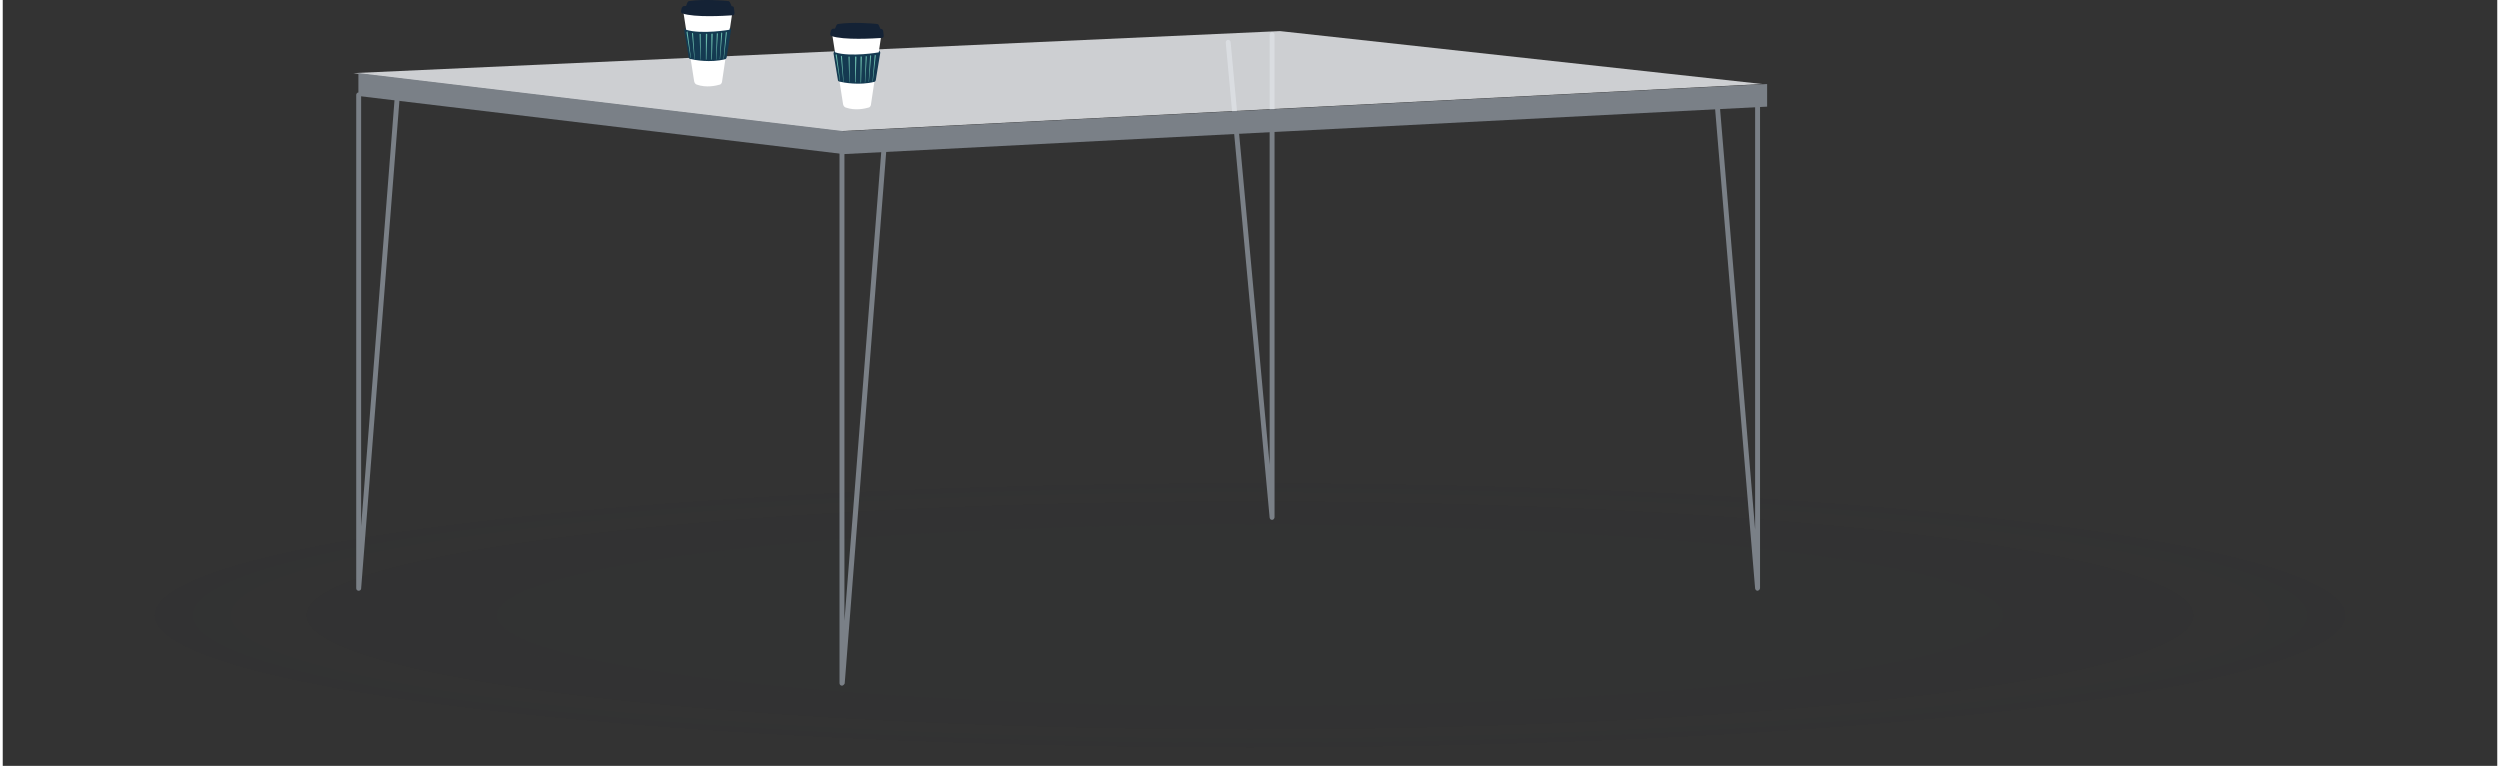 <!-- Generator: Adobe Illustrator 25.2.3, SVG Export Plug-In  --><svg xmlns="http://www.w3.org/2000/svg" xmlns:xlink="http://www.w3.org/1999/xlink" version="1.1" x="0px" y="0px" width="914px" height="280px" viewBox="0 0 914.6 280.8" style="overflow:visible;enable-background:new 0 0 914.6 280.8;" xml:space="preserve" aria-hidden="true">
<rect x="0" y="0" width="914.6" height="280.8" fill="#333333" stroke="none"/>
<style type="text/css">
	.st0-60f9c00544d47{opacity:5.000000e-02;}
	.st1-60f9c00544d47{opacity:0;fill:#1A2230;}
	.st2-60f9c00544d47{opacity:3.225806e-02;fill:#1A2230;}
	.st3-60f9c00544d47{opacity:6.451613e-02;fill:#1A2230;}
	.st4-60f9c00544d47{opacity:9.677419e-02;fill:#1A2230;}
	.st5-60f9c00544d47{opacity:0.129;fill:#1A2230;}
	.st6-60f9c00544d47{opacity:0.161;fill:#1A2230;}
	.st7-60f9c00544d47{opacity:0.194;fill:#1A2230;}
	.st8-60f9c00544d47{opacity:0.226;fill:#1A2230;}
	.st9-60f9c00544d47{opacity:0.258;fill:#1A2230;}
	.st10-60f9c00544d47{opacity:0.29;fill:#1A2230;}
	.st11-60f9c00544d47{opacity:0.323;fill:#1A2230;}
	.st12-60f9c00544d47{opacity:0.355;fill:#1A2230;}
	.st13-60f9c00544d47{opacity:0.387;fill:#1A2230;}
	.st14-60f9c00544d47{opacity:0.419;fill:#1A2230;}
	.st15-60f9c00544d47{opacity:0.452;fill:#1A2230;}
	.st16-60f9c00544d47{opacity:0.484;fill:#1A2230;}
	.st17-60f9c00544d47{opacity:0.516;fill:#1A2230;}
	.st18-60f9c00544d47{opacity:0.548;fill:#1A2230;}
	.st19-60f9c00544d47{opacity:0.581;fill:#1A2230;}
	.st20-60f9c00544d47{opacity:0.613;fill:#1A2230;}
	.st21-60f9c00544d47{opacity:0.645;fill:#1A2230;}
	.st22-60f9c00544d47{opacity:0.677;fill:#1A2230;}
	.st23-60f9c00544d47{opacity:0.71;fill:#1A2230;}
	.st24-60f9c00544d47{opacity:0.742;fill:#1A2230;}
	.st25-60f9c00544d47{opacity:0.774;fill:#1A2230;}
	.st26-60f9c00544d47{opacity:0.806;fill:#1A2230;}
	.st27-60f9c00544d47{opacity:0.839;fill:#1A2230;}
	.st28-60f9c00544d47{opacity:0.871;fill:#1A2230;}
	.st29-60f9c00544d47{opacity:0.903;fill:#1A2230;}
	.st30-60f9c00544d47{opacity:0.935;fill:#1A2230;}
	.st31-60f9c00544d47{opacity:0.968;fill:#1A2230;}
	.st32-60f9c00544d47{fill:#1A2230;}
	.st33-60f9c00544d47{fill:#7A8087;}
	.st34-60f9c00544d47{opacity:0.81;fill:#F0F3F6;}
	.st35-60f9c00544d47{fill:#FFFFFF;}
	.st36-60f9c00544d47{fill:#142235;}
	.st37-60f9c00544d47{fill:#143A51;}
	.st38-60f9c00544d47{fill:#69B8AA;}
</style>
<defs><linearGradient class="cerosgradient" data-cerosgradient="true" id="CerosGradient_id360bbb6a2" gradientUnits="userSpaceOnUse" x1="50%" y1="100%" x2="50%" y2="0%"><stop offset="0%" stop-color="#d1d1d1"/><stop offset="100%" stop-color="#d1d1d1"/></linearGradient><linearGradient/>
</defs>
<g class="st0-60f9c00544d47">
	<ellipse class="st1-60f9c00544d47" cx="457.3" cy="225.6" rx="457.3" ry="55.1"/>
	<ellipse class="st2-60f9c00544d47" cx="457.3" cy="225.6" rx="443.4" ry="53.5"/>
	<ellipse class="st3-60f9c00544d47" cx="457.3" cy="225.6" rx="429.4" ry="51.8"/>
	<ellipse class="st4-60f9c00544d47" cx="457.3" cy="225.6" rx="415.5" ry="50.1"/>
	<ellipse class="st5-60f9c00544d47" cx="457.3" cy="225.6" rx="401.6" ry="48.4"/>
	<ellipse class="st6-60f9c00544d47" cx="457.3" cy="225.6" rx="387.6" ry="46.7"/>
	<ellipse class="st7-60f9c00544d47" cx="457.3" cy="225.6" rx="373.7" ry="45.1"/>
	<ellipse class="st8-60f9c00544d47" cx="457.3" cy="225.6" rx="359.7" ry="43.4"/>
	<ellipse class="st9-60f9c00544d47" cx="457.3" cy="225.6" rx="345.8" ry="41.7"/>
	<ellipse class="st10-60f9c00544d47" cx="457.3" cy="225.6" rx="331.9" ry="40"/>
	<ellipse class="st11-60f9c00544d47" cx="457.3" cy="225.6" rx="317.9" ry="38.3"/>
	<ellipse class="st12-60f9c00544d47" cx="457.3" cy="225.6" rx="304" ry="36.7"/>
	<ellipse class="st13-60f9c00544d47" cx="457.3" cy="225.6" rx="290.1" ry="35"/>
	<path class="st14-60f9c00544d47" d="M457.3,258.9c-152.3,0-276.1-14.9-276.1-33.3c0-18.4,123.9-33.3,276.1-33.3c152.3,0,276.1,14.9,276.1,33.3   S609.6,258.9,457.3,258.9z"/>
	<path class="st15-60f9c00544d47" d="M457.3,257.2c-144.6,0-262.2-14.2-262.2-31.6c0-17.4,117.6-31.6,262.2-31.6c144.6,0,262.2,14.2,262.2,31.6   S601.9,257.2,457.3,257.2z"/>
	<path class="st16-60f9c00544d47" d="M457.3,255.5c-136.9,0-248.3-13.4-248.3-29.9c0-16.5,111.4-29.9,248.3-29.9c136.9,0,248.3,13.4,248.3,29.9   S594.2,255.5,457.3,255.5z"/>
	<path class="st17-60f9c00544d47" d="M457.3,253.9c-129.2,0-234.3-12.7-234.3-28.3c0-15.6,105.1-28.3,234.3-28.3c129.2,0,234.3,12.7,234.3,28.3   S586.5,253.9,457.3,253.9z"/>
	<path class="st18-60f9c00544d47" d="M457.3,252.2c-121.5,0-220.4-11.9-220.4-26.6c0-14.7,98.9-26.6,220.4-26.6c121.5,0,220.4,11.9,220.4,26.6   C677.7,240.3,578.8,252.2,457.3,252.2z"/>
	<path class="st19-60f9c00544d47" d="M457.3,250.5c-113.9,0-206.5-11.2-206.5-24.9c0-13.7,92.6-24.9,206.5-24.9c113.9,0,206.5,11.2,206.5,24.9   S571.2,250.5,457.3,250.5z"/>
	<path class="st20-60f9c00544d47" d="M457.3,248.8c-106.2,0-192.5-10.4-192.5-23.2c0-12.8,86.4-23.2,192.5-23.2c106.2,0,192.5,10.4,192.5,23.2   C649.8,238.4,563.5,248.8,457.3,248.8z"/>
	<path class="st21-60f9c00544d47" d="M457.3,247.1c-98.5,0-178.6-9.7-178.6-21.5c0-11.9,80.1-21.5,178.6-21.5c98.5,0,178.6,9.7,178.6,21.5   C635.9,237.5,555.8,247.1,457.3,247.1z"/>
	<path class="st22-60f9c00544d47" d="M457.3,245.5c-90.8,0-164.7-8.9-164.7-19.9c0-10.9,73.8-19.9,164.7-19.9c90.8,0,164.7,8.9,164.7,19.9   S548.1,245.5,457.3,245.5z"/>
	<path class="st23-60f9c00544d47" d="M457.3,243.8c-83.1,0-150.7-8.1-150.7-18.2c0-10,67.6-18.2,150.7-18.2c83.1,0,150.7,8.1,150.7,18.2   C608,235.6,540.4,243.8,457.3,243.8z"/>
	<path class="st24-60f9c00544d47" d="M457.3,242.1c-75.4,0-136.8-7.4-136.8-16.5c0-9.1,61.3-16.5,136.8-16.5c75.4,0,136.8,7.4,136.8,16.5   C594.1,234.7,532.7,242.1,457.3,242.1z"/>
	<path class="st25-60f9c00544d47" d="M457.3,240.4c-67.8,0-122.9-6.6-122.8-14.8c0-8.2,55.1-14.8,122.9-14.8c67.8,0,122.9,6.6,122.9,14.8   C580.1,233.8,525.1,240.4,457.3,240.4z"/>
	<path class="st26-60f9c00544d47" d="M457.3,238.7c-60.1,0-108.9-5.9-108.9-13.1c0-7.2,48.8-13.1,108.9-13.1c60.1,0,108.9,5.9,108.9,13.1   C566.2,232.9,517.4,238.7,457.3,238.7z"/>
	<path class="st27-60f9c00544d47" d="M457.3,237.1c-52.4,0-95-5.1-95-11.5c0-6.3,42.6-11.5,95-11.5c52.4,0,95,5.1,95,11.5S509.7,237.1,457.3,237.1   z"/>
	<path class="st28-60f9c00544d47" d="M457.3,235.4c-44.7,0-81-4.4-81-9.8c0-5.4,36.3-9.8,81-9.8c44.7,0,81,4.4,81,9.8   C538.3,231,502,235.4,457.3,235.4z"/>
	<path class="st29-60f9c00544d47" d="M457.3,233.7c-37,0-67.1-3.6-67.1-8.1c0-4.5,30.1-8.1,67.1-8.1c37,0,67.1,3.6,67.1,8.1   S494.3,233.7,457.3,233.7z"/>
	<path class="st30-60f9c00544d47" d="M457.3,232c-29.3,0-53.2-2.9-53.2-6.4c0-3.5,23.8-6.4,53.2-6.4c29.3,0,53.2,2.9,53.2,6.4S486.6,232,457.3,232   z"/>
	<path class="st31-60f9c00544d47" d="M457.3,230.3c-21.7,0-39.2-2.1-39.2-4.7c0-2.6,17.6-4.7,39.2-4.7c21.7,0,39.2,2.1,39.2,4.7   C496.5,228.2,479,230.3,457.3,230.3z"/>
	<path class="st32-60f9c00544d47" d="M482.6,225.6c0,1.7-11.3,3.1-25.3,3.1s-25.3-1.4-25.3-3.1c0-1.7,11.3-3.1,25.3-3.1   C471.3,222.6,482.6,223.9,482.6,225.6z"/>
</g>
<g>
	<path class="st33-60f9c00544d47" d="M465.4,190.6c-0.5,0-0.8-0.3-0.9-0.8L448.4,15.6c0-0.5,0.3-0.9,0.8-1c0.5,0,0.9,0.3,1,0.8l14.3,155V12.7   c0-0.5,0.4-0.9,0.9-0.9c0.5,0,0.9,0.4,0.9,0.9v177C466.2,190.2,465.9,190.6,465.4,190.6C465.4,190.6,465.4,190.6,465.4,190.6z"/>
	<polygon class="st34-60f9c00544d47" points="645.1,30.8 468.3,11.4 128.6,26.8 306.5,48.1  "/>
	<path class="st33-60f9c00544d47" d="M307.7,251.4C307.7,251.4,307.7,251.4,307.7,251.4c-0.5,0-0.9-0.4-0.9-0.9v-196c0-0.5,0.4-0.9,0.9-0.9   c0.5,0,0.9,0.4,0.9,0.9v173.2l13.6-173.3c0-0.5,0.5-0.9,1-0.8c0.5,0,0.9,0.5,0.8,1l-15.3,196C308.5,251,308.1,251.4,307.7,251.4z"/>
	<path class="st33-60f9c00544d47" d="M130.5,216.6C130.5,216.6,130.5,216.6,130.5,216.6c-0.5,0-0.9-0.4-0.9-0.9V34.8c0-0.5,0.4-0.9,0.9-0.9   c0.5,0,0.9,0.4,0.9,0.9V193l12.4-158.3c0-0.5,0.5-0.9,1-0.8c0.5,0,0.9,0.5,0.8,1l-14.2,180.9C131.4,216.2,131,216.6,130.5,216.6z"/>
	<path class="st33-60f9c00544d47" d="M643.4,216.6c-0.5,0-0.8-0.4-0.9-0.8L627.4,34.8c0-0.5,0.3-0.9,0.8-1c0.5,0,0.9,0.3,1,0.8l13.3,159.6V39.1   c0-0.5,0.4-0.9,0.9-0.9c0.5,0,0.9,0.4,0.9,0.9v176.5C644.3,216.1,643.9,216.5,643.4,216.6C643.4,216.6,643.4,216.6,643.4,216.6z"/>
	<polygon class="st33-60f9c00544d47" points="308.3,48.1 646.9,30.8 646.9,39.1 308.3,56.5 130.4,35.2 130.4,26.8  "/>
</g>
<g>
	<path class="st35-60f9c00544d47" d="M322.1,13l-3.8,25.5c-0.1,0.4-0.4,0.8-0.7,0.9c-1.4,0.4-5,1.3-8.6,0c-0.5-0.2-0.8-0.7-0.9-1.2l-4-25.7   L322.1,13z"/>
	<path class="st36-60f9c00544d47" d="M322.1,11.3l-0.9-2.1c-0.1-0.2-0.3-0.3-0.5-0.4c-1.7-0.2-9.3-0.8-14.4,0c-0.3,0-0.6,0.3-0.7,0.6l-0.7,1.8   L322.1,11.3z"/>
	<path class="st36-60f9c00544d47" d="M322.8,11.3l0.2,1.8c0,0.4-0.2,0.8-0.6,0.8c-2.9,0.2-14,0.9-18.6-0.7c-0.3-0.1-0.5-0.5-0.4-0.9l0.2-0.9   c0.1-0.5,0.5-0.9,1-0.9l17.6,0.1C322.5,10.7,322.8,11,322.8,11.3z"/>
	<path class="st37-60f9c00544d47" d="M321.2,19.2c0,0-10.3,1.8-16,0l-0.1-0.6l-0.3,0.4c-0.1,0.2-0.2,0.4-0.2,0.6l1.6,9.7c0,0.3,0.2,0.5,0.5,0.6   c1.6,0.4,7.4,1.5,12.9,0.1c0.3-0.1,0.4-0.3,0.5-0.6l1.6-9.8c0.1-0.3,0-0.6-0.2-0.8l-0.2-0.3L321.2,19.2z"/>
	<g>
		<path class="st38-60f9c00544d47" d="M319.7,20.3l-0.8,9.5c0,0,0,0.1,0,0.1c0,0,0.1,0,0.1,0l1.1-9.5c0-0.1-0.1-0.2-0.2-0.3    C319.8,20.1,319.7,20.1,319.7,20.3C319.7,20.3,319.7,20.3,319.7,20.3z"/>
		<path class="st38-60f9c00544d47" d="M318,20.5l-0.5,9.4c0,0,0,0.1,0,0.1c0,0,0.1,0,0.1-0.1l0.8-9.4c0-0.1-0.1-0.2-0.2-0.3    C318.1,20.3,318,20.4,318,20.5C318,20.5,318,20.5,318,20.5z"/>
		<path class="st38-60f9c00544d47" d="M305.4,20.3l1.5,9.3c0,0,0,0.1,0.1,0c0,0,0,0,0-0.1l-1.2-9.4c0-0.1-0.1-0.2-0.2-0.2    C305.4,20,305.3,20.1,305.4,20.3C305.4,20.3,305.4,20.3,305.4,20.3z"/>
		<path class="st38-60f9c00544d47" d="M307.3,20.7l0.9,9.3c0,0,0,0.1,0.1,0.1c0,0,0,0,0-0.1l-0.6-9.3c0-0.1-0.1-0.2-0.2-0.2    C307.4,20.4,307.3,20.5,307.3,20.7C307.3,20.7,307.3,20.7,307.3,20.7z"/>
		<path class="st38-60f9c00544d47" d="M316.4,20.7l-0.3,9.5c0,0,0,0.1,0,0.1c0,0,0.1,0,0.1-0.1l0.6-9.4c0-0.1-0.1-0.2-0.2-0.2    C316.5,20.5,316.4,20.6,316.4,20.7C316.4,20.7,316.4,20.7,316.4,20.7z"/>
		<path class="st38-60f9c00544d47" d="M314.5,20.9l0,9.3c0,0,0,0.1,0.1,0.1c0,0,0,0,0.1-0.1l0.3-9.3c0-0.1-0.1-0.2-0.2-0.2    C314.6,20.6,314.5,20.7,314.5,20.9C314.5,20.8,314.5,20.8,314.5,20.9z"/>
		<path class="st38-60f9c00544d47" d="M312.5,20.9l0,9.2c0,0,0,0.1,0.1,0.1c0,0,0,0,0.1-0.1l0.3-9.2c0-0.1-0.1-0.2-0.2-0.2    C312.6,20.7,312.5,20.8,312.5,20.9C312.5,20.9,312.5,20.9,312.5,20.9z"/>
		<path class="st38-60f9c00544d47" d="M310.1,20.9l0.3,9.2c0,0,0,0.1,0.1,0.1c0,0,0,0,0-0.1l0-9.2c0-0.1-0.1-0.2-0.2-0.2    C310.2,20.7,310.1,20.8,310.1,20.9C310.1,20.9,310.1,20.9,310.1,20.9z"/>
	</g>
</g>
<g>
	<path class="st35-60f9c00544d47" d="M267.5,4.6l-3.8,25.5c-0.1,0.4-0.4,0.8-0.7,0.9c-1.4,0.4-5,1.3-8.6,0c-0.5-0.2-0.8-0.7-0.9-1.2l-4-25.7   L267.5,4.6z"/>
	<path class="st36-60f9c00544d47" d="M267.5,2.9l-0.9-2.1c-0.1-0.2-0.3-0.3-0.5-0.4c-1.7-0.2-9.3-0.8-14.4,0c-0.3,0-0.6,0.3-0.7,0.6l-0.7,1.8   L267.5,2.9z"/>
	<path class="st36-60f9c00544d47" d="M268.1,3l0.2,1.8c0,0.4-0.2,0.8-0.6,0.8c-2.9,0.2-14,0.9-18.6-0.7c-0.3-0.1-0.5-0.5-0.4-0.9l0.2-0.9   c0.1-0.5,0.5-0.9,1-0.9l17.6,0.1C267.8,2.3,268.1,2.6,268.1,3z"/>
	<path class="st37-60f9c00544d47" d="M266.5,10.9c0,0-10.3,1.8-16,0l-0.1-0.6l-0.3,0.4c-0.1,0.2-0.2,0.4-0.2,0.6l1.6,9.7c0,0.3,0.2,0.5,0.5,0.6   c1.6,0.4,7.4,1.5,12.9,0.1c0.3-0.1,0.4-0.3,0.5-0.6l1.6-9.8c0.1-0.3,0-0.6-0.2-0.8l-0.2-0.3L266.5,10.9z"/>
	<g>
		<path class="st38-60f9c00544d47" d="M265.1,11.9l-0.8,9.5c0,0,0,0.1,0,0.1c0,0,0.1,0,0.1,0l1.1-9.5c0-0.1-0.1-0.2-0.2-0.3    C265.2,11.7,265.1,11.8,265.1,11.9C265.1,11.9,265.1,11.9,265.1,11.9z"/>
		<path class="st38-60f9c00544d47" d="M263.4,12.2l-0.5,9.4c0,0,0,0.1,0,0.1c0,0,0.1,0,0.1-0.1l0.8-9.4c0-0.1-0.1-0.2-0.2-0.3    C263.5,12,263.4,12,263.4,12.2C263.4,12.2,263.4,12.2,263.4,12.2z"/>
		<path class="st38-60f9c00544d47" d="M250.7,11.9l1.5,9.3c0,0,0,0.1,0.1,0c0,0,0,0,0-0.1l-1.2-9.4c0-0.1-0.1-0.2-0.2-0.2    C250.8,11.7,250.7,11.8,250.7,11.9C250.7,11.9,250.7,11.9,250.7,11.9z"/>
		<path class="st38-60f9c00544d47" d="M252.7,12.3l0.9,9.3c0,0,0,0.1,0.1,0.1c0,0,0,0,0-0.1l-0.6-9.3c0-0.1-0.1-0.2-0.2-0.2    C252.7,12.1,252.7,12.2,252.7,12.3C252.7,12.3,252.7,12.3,252.7,12.3z"/>
		<path class="st38-60f9c00544d47" d="M261.8,12.3l-0.3,9.5c0,0,0,0.1,0,0.1c0,0,0.1,0,0.1-0.1l0.6-9.4c0-0.1-0.1-0.2-0.2-0.2    C261.9,12.1,261.8,12.2,261.8,12.3C261.8,12.3,261.8,12.3,261.8,12.3z"/>
		<path class="st38-60f9c00544d47" d="M259.8,12.5l0,9.3c0,0,0,0.1,0.1,0.1c0,0,0,0,0.1-0.1l0.3-9.3c0-0.1-0.1-0.2-0.2-0.2    C259.9,12.3,259.8,12.4,259.8,12.5C259.8,12.5,259.8,12.5,259.8,12.5z"/>
		<path class="st38-60f9c00544d47" d="M257.8,12.6l0,9.2c0,0,0,0.1,0.1,0.1c0,0,0,0,0.1-0.1l0.3-9.2c0-0.1-0.1-0.2-0.2-0.2    C257.9,12.3,257.8,12.4,257.8,12.6C257.8,12.6,257.8,12.6,257.8,12.6z"/>
		<path class="st38-60f9c00544d47" d="M255.5,12.6l0.3,9.2c0,0,0,0.1,0.1,0.1c0,0,0,0,0-0.1l0-9.2c0-0.1-0.1-0.2-0.2-0.2    C255.6,12.3,255.5,12.4,255.5,12.6C255.5,12.6,255.5,12.6,255.5,12.6z"/>
	</g>
</g>
</svg>